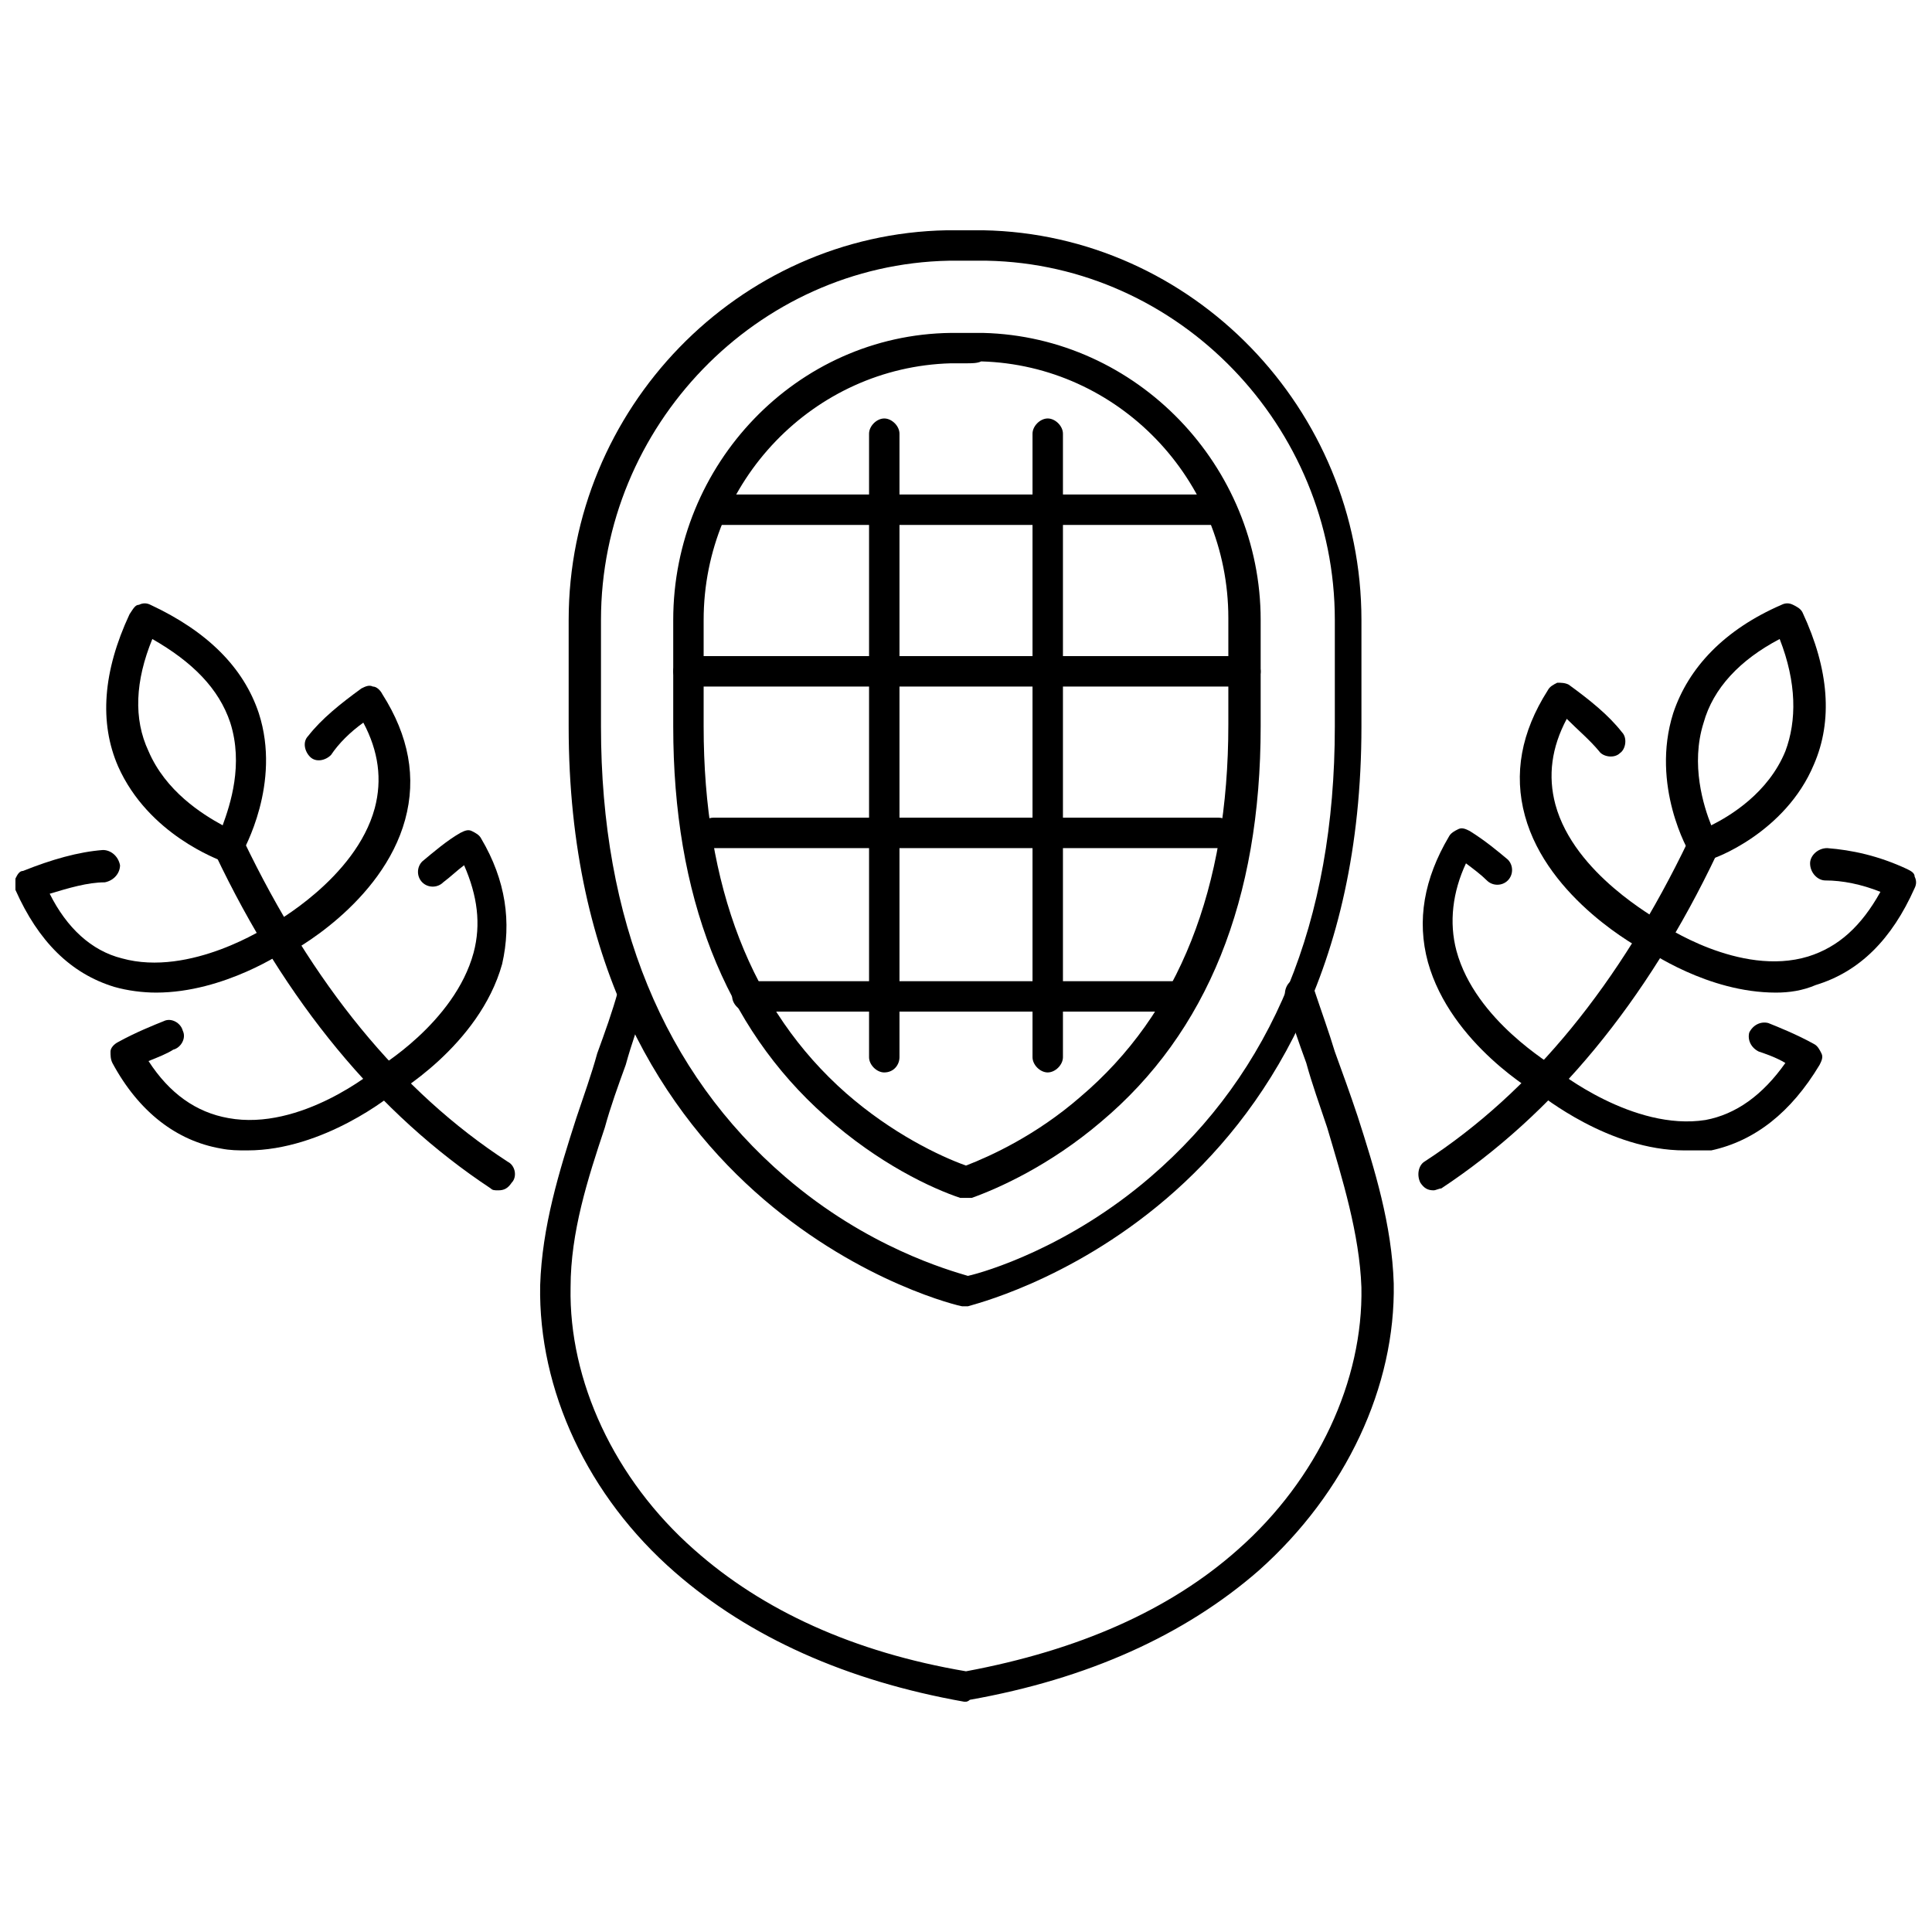<?xml version="1.0" encoding="UTF-8"?>
<!-- Uploaded to: SVG Repo, www.svgrepo.com, Generator: SVG Repo Mixer Tools -->
<svg width="800px" height="800px" version="1.1" viewBox="144 144 512 512" xmlns="http://www.w3.org/2000/svg">
 <defs>
  <clipPath id="b">
   <path d="m148.09 369h73.906v39h-73.906z"/>
  </clipPath>
  <clipPath id="a">
   <path d="m577 368h74.902v40h-74.902z"/>
  </clipPath>
 </defs>
 <path d="m276.06 459.45c-1.008 0-1.512 0-2.016-0.504-29.727-19.648-54.41-49.375-73.051-88.672-1.008-2.016 0-4.535 2.016-5.543 2.016-1.008 4.535 0 5.543 2.016 18.137 37.785 41.312 66.504 70.031 85.145 2.016 1.008 2.519 4.031 1.008 5.543-1.012 1.512-2.019 2.016-3.531 2.016z"/>
 <path d="m204.52 372.29h-1.512c-1.008-0.504-19.648-7.055-27.711-25.191-5.039-11.586-4.031-25.191 3.023-40.305 1.008-1.512 1.512-2.519 2.519-2.519 1.008-0.504 2.016-0.504 3.023 0 15.113 7.055 24.688 16.625 28.719 28.719 6.047 18.641-4.031 36.273-4.535 37.281-0.504 1.512-2.016 2.016-3.527 2.016zm-20.152-58.945c-4.535 11.082-5.039 21.16-1.008 29.727 4.535 10.578 14.105 16.625 19.648 19.648 2.016-5.543 5.543-16.121 2.016-27.207-3.023-9.07-10.074-16.121-20.656-22.168z"/>
 <path d="m218.12 396.47c-1.512 0-3.023-1.008-3.527-2.016-1.008-2.016-0.504-4.535 1.512-5.543 0 0 22.168-12.09 27.207-30.73 2.016-7.559 1.008-15.113-3.023-22.672-3.527 2.519-6.551 5.543-8.566 8.566-1.512 1.512-4.031 2.016-5.543 0.504-1.512-1.512-2.016-4.031-0.504-5.543 3.527-4.535 8.566-8.566 14.105-12.594 1.008-0.504 2.016-1.008 3.023-0.504 1.008 0 2.016 1.008 2.519 2.016 7.055 11.082 9.07 22.168 6.047 33.25-6.047 22.168-30.23 35.266-31.738 35.77-0.504-1.008-1.008-0.504-1.512-0.504z"/>
 <g clip-path="url(#b)">
  <path d="m185.38 407.05c-3.527 0-7.559-0.504-11.082-1.512-11.586-3.527-20.152-12.09-26.199-25.695-0.504-1.008-0.504-2.016 0-3.023 0.504-1.008 1.008-2.016 2.016-2.016 7.559-3.023 14.609-5.039 21.16-5.543 2.016 0 4.031 1.512 4.535 4.031 0 2.016-1.512 4.031-4.031 4.535-4.535 0-9.574 1.512-14.609 3.023 4.535 9.07 11.082 15.113 19.145 17.129 18.137 5.039 38.793-8.566 38.793-8.566 2.016-1.512 4.535-1.008 5.543 1.008 1.512 2.016 1.008 4.535-1.008 5.543-0.004 0.004-16.125 11.086-34.262 11.086z"/>
 </g>
 <path d="m209.56 448.87c-2.519 0-4.535 0-7.055-0.504-11.586-2.016-21.664-9.574-28.719-22.672-0.5-1.008-0.5-2.016-0.5-3.019 0-1.008 1.008-2.016 2.016-2.519 4.535-2.519 9.574-4.535 12.09-5.543 2.016-1.008 4.535 0.504 5.039 2.519 1.008 2.016-0.504 4.535-2.519 5.039-1.512 1.004-4.031 2.012-6.551 3.019 5.543 8.566 12.594 13.602 21.16 15.113 19.145 3.527 38.793-12.594 39.297-13.098 1.512-1.512 4.535-1.008 5.543 0.504 1.512 1.512 1.008 4.535-0.504 5.543-1.008 1.008-19.145 15.617-39.297 15.617z"/>
 <path d="m245.83 434.76c-1.512 0-3.023-0.504-3.527-2.016-1.008-2.016-0.504-4.535 1.512-5.543 0 0 20.656-12.09 25.695-30.73 2.016-7.559 1.008-15.113-2.519-23.176-2.016 1.512-3.527 3.023-5.543 4.535-1.512 1.512-4.031 1.512-5.543 0s-1.512-4.031 0-5.543c3.023-2.519 6.551-5.543 10.078-7.559 1.008-0.504 2.016-1.008 3.023-0.504 1.008 0.504 2.016 1.008 2.519 2.016 6.551 11.082 8.062 22.168 5.543 33.25-6.047 21.664-28.719 34.762-29.727 35.266 0-0.5-0.504 0.004-1.512 0.004z"/>
 <path d="m523.94 459.45c-1.512 0-2.519-0.504-3.527-2.016-1.008-2.016-0.504-4.535 1.008-5.543 28.719-18.641 51.891-47.359 70.031-85.145 1.008-2.016 3.527-3.023 5.543-2.016 2.016 1.008 3.023 3.527 2.016 5.543-18.641 39.297-43.328 69.023-73.051 88.672-0.512 0-1.516 0.504-2.019 0.504z"/>
 <path d="m595.48 372.29c-1.512 0-3.023-0.504-3.527-2.016-0.504-0.504-10.578-18.137-4.535-37.281 4.031-12.09 13.602-22.168 28.719-28.719 1.008-0.504 2.016-0.504 3.023 0 1.008 0.504 2.016 1.008 2.519 2.016 7.055 15.113 8.062 28.719 3.023 40.305-7.559 18.137-26.703 25.191-27.711 25.191-1.008 0.504-1.008 0.504-1.512 0.504zm20.152-58.945c-10.578 5.543-17.633 13.098-20.152 22.168-3.527 11.082 0 22.168 2.016 27.207 5.039-2.519 15.113-8.566 19.648-19.648 3.023-8.062 3.023-18.141-1.512-29.727z"/>
 <path d="m581.88 396.47c-0.504 0-1.512 0-2.016-0.504-1.008-0.504-25.695-13.602-31.738-35.77-3.023-11.082-1.008-22.168 6.047-33.25 0.504-1.008 1.512-1.512 2.519-2.016 1.008 0 2.016 0 3.023 0.504 5.543 4.031 10.578 8.062 14.105 12.594 1.512 1.512 1.008 4.535-0.504 5.543-1.512 1.512-4.535 1.008-5.543-0.504-2.519-3.023-5.543-5.543-8.566-8.566-4.031 7.559-5.039 15.113-3.023 22.672 5.039 18.641 27.207 30.23 27.207 30.73 2.016 1.008 3.023 3.527 1.512 5.543 0 2.016-1.512 3.023-3.023 3.023z"/>
 <g clip-path="url(#a)">
  <path d="m614.62 407.05c-18.137 0-33.754-11.082-34.762-11.586-2.016-1.512-2.519-4.031-1.008-5.543 1.512-2.016 4.031-2.519 5.543-1.008 0 0 20.656 14.105 38.793 8.566 8.062-2.519 14.105-8.062 19.145-17.129-5.039-2.016-10.078-3.023-14.609-3.023-2.016 0-4.031-2.016-4.031-4.535 0-2.016 2.016-4.031 4.535-4.031 6.551 0.504 13.602 2.016 21.16 5.543 1.008 0.504 2.016 1.008 2.016 2.016 0.504 1.008 0.504 2.016 0 3.023-6.047 13.602-14.609 22.168-26.199 25.695-3.527 1.508-7.055 2.012-10.582 2.012z"/>
 </g>
 <path d="m590.44 448.87c-20.152 0-37.785-14.609-38.793-15.113-1.512-1.512-2.016-4.031-0.504-5.543 1.512-1.512 4.031-2.016 5.543-0.504 0 0 20.152 16.121 39.297 13.098 8.062-1.512 15.113-6.551 21.16-15.113-2.519-1.512-5.543-2.519-7.055-3.023-2.016-1.008-3.023-3.023-2.519-5.039 1.008-2.016 3.023-3.023 5.039-2.519 2.519 1.008 7.559 3.023 12.09 5.543 1.008 0.504 1.512 1.512 2.016 2.519 0.504 1.008 0 2.016-0.504 3.023-7.559 12.594-17.129 20.152-28.719 22.672h-7.051z"/>
 <path d="m554.16 434.76c-0.504 0-1.512 0-2.016-0.504-1.008-0.504-23.68-13.602-29.727-35.266-3.023-11.082-1.008-22.168 5.543-33.25 0.504-1.008 1.512-1.512 2.519-2.016 1.008-0.504 2.016 0 3.023 0.504 4.031 2.519 7.055 5.039 10.078 7.559 1.512 1.512 1.512 4.031 0 5.543-1.512 1.512-4.031 1.512-5.543 0s-3.527-3.023-5.543-4.535c-3.527 7.559-4.535 15.617-2.519 23.176 5.039 18.641 25.695 30.23 25.695 30.73 2.016 1.008 2.519 3.527 1.512 5.543-0.504 1.508-1.512 2.516-3.023 2.516z"/>
 <path d="m400 490.18h-1.008c-1.008 0-104.29-24.184-104.29-153.66v-28.215c0-55.922 44.84-102.27 100.26-103.28h9.574c55.418 1.008 100.26 47.359 100.26 103.28v28.215c0 129.48-103.28 153.16-104.29 153.66h-0.504zm0-277.09h-4.535c-50.887 1.008-92.199 43.832-92.199 95.219v28.215c0 51.387 16.625 91.691 48.871 119.4 21.664 18.641 43.328 24.688 48.367 26.199 4.535-1.008 26.703-7.559 48.367-26.199 32.242-27.711 48.871-67.512 48.871-119.4v-28.215c0-51.387-41.312-94.211-92.195-95.219h-5.547z"/>
 <path d="m400 461.46h-1.512c-7.559-2.519-21.664-9.07-35.77-21.664-26.703-23.68-40.305-58.441-40.305-103.28v-28.215c0-41.312 32.746-75.57 73.555-76.074h8.566c40.809 1.008 73.555 35.266 73.555 76.074v28.215c0 45.848-14.105 81.113-42.32 104.79-13.602 11.586-27.207 17.633-34.258 20.152h-1.512zm0-221.18h-4.031c-36.273 1.008-65.496 31.234-65.496 68.016v28.215c0 42.32 12.594 75.066 37.785 97.234 12.09 10.578 24.688 16.625 31.738 19.145 6.551-2.519 18.641-8.062 30.23-18.137 26.199-22.168 39.297-55.418 39.297-98.746v-28.215c0-36.777-29.223-67.008-65.496-68.016-1.008 0.504-2.516 0.504-4.027 0.504z"/>
 <path d="m400 594.97h-0.504c-31.234-5.543-56.93-17.129-76.578-34.258-23.176-20.152-36.273-48.367-35.77-76.074 0.504-15.617 5.039-30.23 9.574-44.336 2.016-6.047 4.031-11.586 5.543-17.129 2.016-5.543 4.031-11.082 5.543-16.625 0.504-2.016 3.023-3.527 5.039-2.519 2.016 0.504 3.527 3.023 2.519 5.039-2.016 6.047-4.031 11.586-5.543 17.129-2.016 5.543-4.031 11.082-5.543 16.625-4.535 13.602-9.07 27.711-9.07 42.32-0.504 24.688 11.586 50.883 32.746 69.527 18.137 16.121 42.32 27.207 72.043 32.242 29.727-5.543 53.906-16.121 72.043-32.242 21.16-18.641 33.25-44.84 32.746-69.527-0.504-14.105-5.039-28.719-9.07-42.32-2.016-6.047-4.031-11.586-5.543-17.129-2.016-5.543-4.031-11.082-5.543-17.129-0.504-2.016 0.504-4.535 2.519-5.039s4.535 0.504 5.039 2.519c2.016 6.047 4.031 11.586 5.543 16.625 2.016 5.543 4.031 11.082 6.047 17.129 4.535 14.105 9.07 28.719 9.574 44.336 0.504 27.207-12.594 55.418-35.77 76.074-19.648 17.129-45.344 28.719-76.578 34.258-0.504 0.504-1.008 0.504-1.008 0.504z"/>
 <path d="m467 283.11h-134.01c-2.016 0-4.031-2.016-4.031-4.031s2.016-4.031 4.031-4.031h134.01c2.016 0 4.031 2.016 4.031 4.031s-2.016 4.031-4.031 4.031z"/>
 <path d="m473.55 325.94h-147.11c-2.016 0-4.031-2.016-4.031-4.031s2.016-4.031 4.031-4.031h147.62c2.016 0 4.031 2.016 4.031 4.031 0 2.519-2.016 4.031-4.535 4.031z"/>
 <path d="m467 368.76h-134.01c-2.016 0-4.031-2.016-4.031-4.031s2.016-4.031 4.031-4.031h134.01c2.016 0 4.031 2.016 4.031 4.031 0 2.519-2.016 4.031-4.031 4.031z"/>
 <path d="m457.94 412.09h-115.88c-2.016 0-4.031-2.016-4.031-4.031s2.016-4.031 4.031-4.031h115.37c2.016 0 4.031 2.016 4.031 4.031 0.508 2.016-1.508 4.031-3.523 4.031z"/>
 <path d="m421.66 428.21c-2.016 0-4.031-2.016-4.031-4.031v-165.25c0-2.016 2.016-4.031 4.031-4.031 2.016 0 4.031 2.016 4.031 4.031v165.25c-0.004 2.012-2.019 4.027-4.031 4.027z"/>
 <path d="m378.34 428.21c-2.016 0-4.031-2.016-4.031-4.031v-165.25c0-2.016 2.016-4.031 4.031-4.031 2.016 0 4.031 2.016 4.031 4.031v165.25c-0.004 2.012-1.512 4.027-4.031 4.027z"/>
</svg>